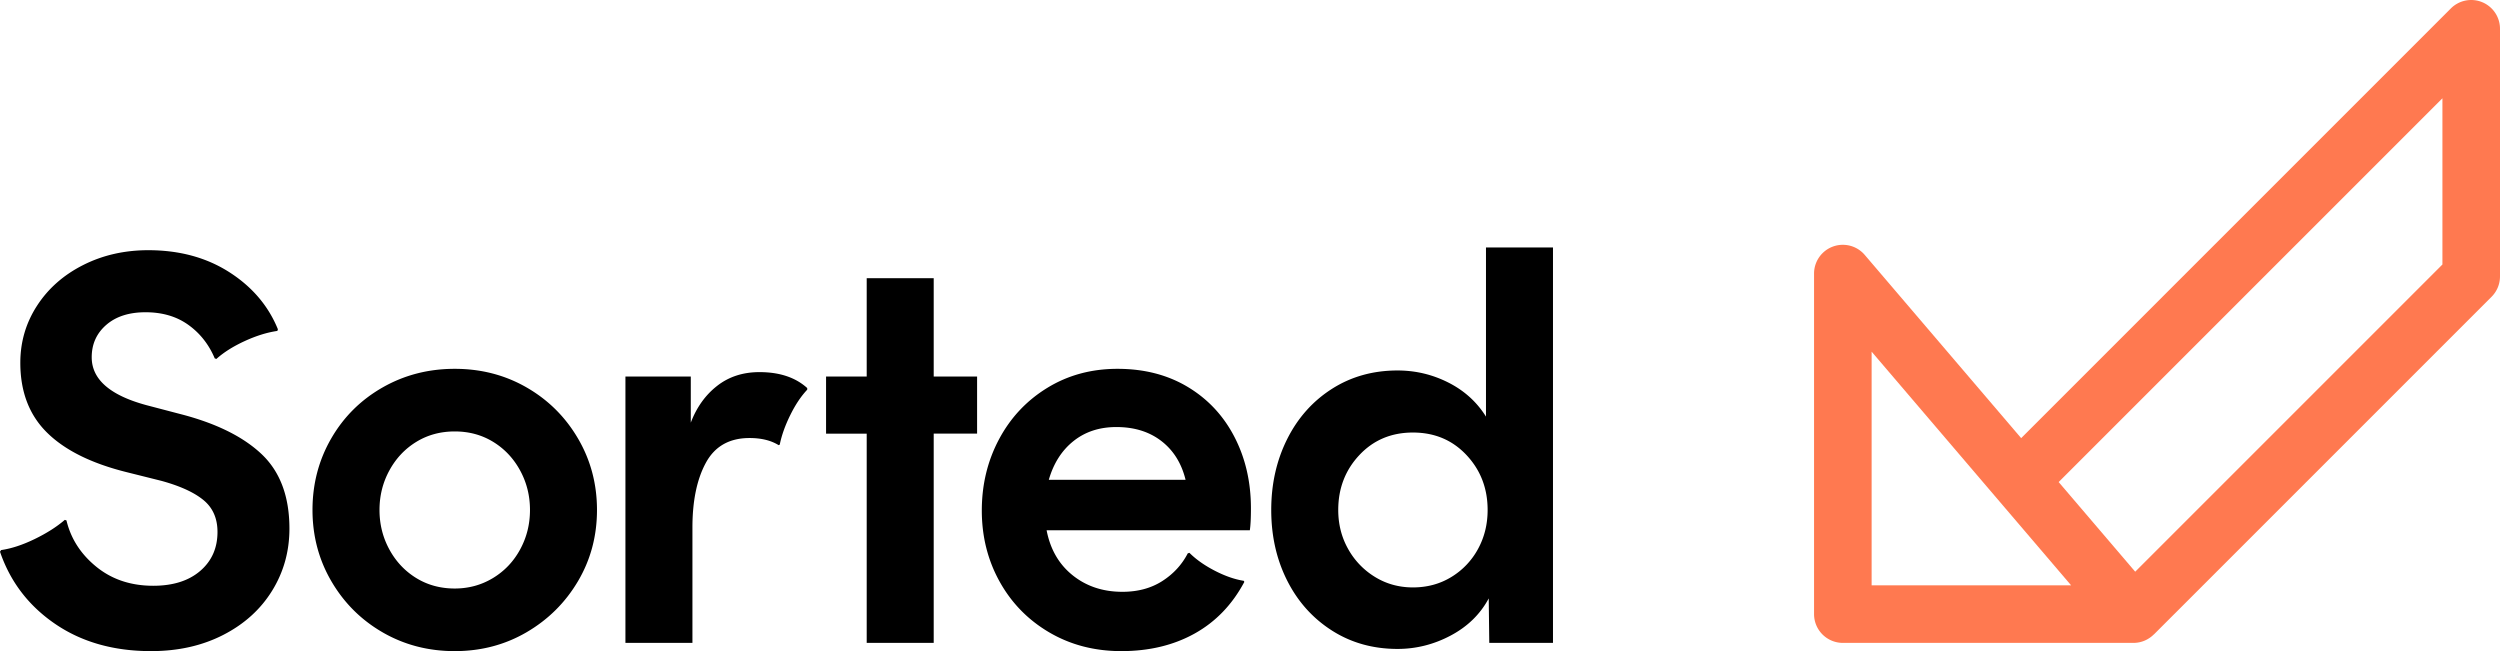 <svg xmlns="http://www.w3.org/2000/svg" id="a" viewBox="0 0 409.676 106.7"><defs><style>.b{fill:#ff7950}</style></defs><path d="M406.764.36a4.717 4.717 0 0 0-5.141 1.022l-70.415 70.414-25.633-30.023a4.717 4.717 0 0 0-8.306 3.064v55.795a4.718 4.718 0 0 0 4.718 4.718h47.636c1.274 0 2.458-.521 3.328-1.39l.008.008 55.335-55.335a4.718 4.718 0 0 0 1.382-3.336V4.717A4.717 4.717 0 0 0 406.764.36Zm-100.06 95.554V57.628l32.688 38.286h-32.687Zm93.537-52.571-50.344 50.343-12.544-14.692 62.888-62.887v27.236Z" class="b"/><g><path d="M9.045 102.245C4.694 99.275 1.679 95.33 0 90.41l.18-.27c1.679-.24 3.51-.84 5.49-1.8 1.98-.96 3.63-2.01 4.95-3.15l.27.09c.72 3 2.354 5.535 4.905 7.605 2.55 2.07 5.654 3.105 9.315 3.105 3.24 0 5.805-.81 7.695-2.43 1.89-1.62 2.835-3.75 2.835-6.39 0-2.22-.765-3.96-2.295-5.22-1.53-1.26-3.825-2.31-6.885-3.15l-5.76-1.44c-5.76-1.44-10.096-3.6-13.005-6.48C4.784 68 3.33 64.19 3.33 59.45c0-3.42.914-6.54 2.745-9.36 1.83-2.82 4.35-5.04 7.56-6.66C16.844 41.81 20.399 41 24.3 41c5.099 0 9.524 1.2 13.275 3.6 3.749 2.4 6.404 5.52 7.965 9.36l-.09.27c-1.68.24-3.465.796-5.355 1.665-1.89.87-3.436 1.845-4.635 2.925l-.27-.09c-.96-2.28-2.4-4.11-4.32-5.49-1.921-1.38-4.261-2.07-7.02-2.07-2.7 0-4.846.69-6.435 2.07-1.59 1.38-2.385 3.15-2.385 5.31 0 3.6 2.97 6.21 8.91 7.83l5.49 1.44c5.88 1.5 10.35 3.69 13.41 6.57s4.59 6.96 4.59 12.24c0 3.72-.945 7.11-2.836 10.17-1.89 3.06-4.56 5.475-8.01 7.244-3.45 1.77-7.395 2.656-11.834 2.656-6.12 0-11.356-1.485-15.705-4.455ZM62.729 103.64c-3.54-2.04-6.345-4.83-8.415-8.37-2.07-3.54-3.105-7.44-3.105-11.7s1.02-8.16 3.06-11.7c2.04-3.54 4.845-6.33 8.415-8.37 3.57-2.04 7.515-3.06 11.835-3.06s8.249 1.02 11.79 3.06c3.54 2.04 6.345 4.83 8.415 8.37 2.07 3.54 3.105 7.44 3.105 11.7s-1.035 8.145-3.105 11.655c-2.07 3.51-4.876 6.3-8.415 8.37-3.541 2.07-7.47 3.105-11.79 3.105s-8.25-1.021-11.79-3.06Zm1.08-13.59c1.08 1.98 2.55 3.54 4.41 4.68 1.86 1.14 3.96 1.71 6.3 1.71 2.28 0 4.365-.57 6.256-1.71 1.89-1.14 3.374-2.7 4.454-4.68 1.08-1.98 1.62-4.14 1.62-6.48s-.54-4.5-1.62-6.48c-1.08-1.98-2.55-3.54-4.41-4.68-1.86-1.14-3.96-1.71-6.3-1.71s-4.44.57-6.3 1.71c-1.86 1.14-3.33 2.7-4.41 4.68-1.08 1.98-1.62 4.14-1.62 6.48s.54 4.5 1.62 6.48ZM102.49 61.7h10.71v7.56c.959-2.52 2.399-4.53 4.32-6.03 1.919-1.5 4.23-2.25 6.93-2.25 3.299 0 5.909.87 7.83 2.61v.27c-1.021 1.08-1.95 2.475-2.79 4.185-.841 1.71-1.41 3.316-1.71 4.815l-.18.09c-1.26-.78-2.851-1.17-4.77-1.17-3.3 0-5.686 1.35-7.155 4.05-1.471 2.7-2.205 6.24-2.205 10.62v18.9h-10.98V61.7ZM135.367 61.7h6.66V45.59h10.98V61.7h7.11v9.36h-7.11v34.29h-10.98V71.06h-6.66V61.7ZM171.959 103.64c-3.48-2.04-6.196-4.815-8.145-8.325-1.95-3.51-2.925-7.394-2.925-11.655s.945-8.16 2.835-11.7c1.89-3.54 4.53-6.345 7.92-8.415 3.389-2.07 7.214-3.105 11.475-3.105 4.38 0 8.22.99 11.52 2.97 3.299 1.98 5.85 4.71 7.65 8.19 1.8 3.48 2.7 7.38 2.7 11.7 0 1.62-.06 2.82-.18 3.6h-33.3c.599 3.12 2.025 5.58 4.275 7.38 2.25 1.8 4.964 2.7 8.145 2.7 2.52 0 4.694-.585 6.525-1.755 1.83-1.17 3.224-2.685 4.185-4.545l.27-.09c1.08 1.08 2.46 2.056 4.14 2.925 1.679.87 3.27 1.426 4.77 1.665l.09.18c-1.98 3.72-4.696 6.54-8.145 8.46-3.451 1.92-7.456 2.88-12.015 2.88-4.38 0-8.311-1.021-11.79-3.06Zm22.32-25.02c-.661-2.7-1.98-4.815-3.96-6.345-1.98-1.53-4.441-2.295-7.38-2.295-2.76 0-5.1.765-7.02 2.295-1.921 1.53-3.271 3.645-4.05 6.345h22.41ZM243.958 98.06c-1.38 2.58-3.45 4.605-6.21 6.075-2.76 1.47-5.67 2.205-8.73 2.205-4.02 0-7.605-1.004-10.755-3.015-3.15-2.01-5.596-4.74-7.335-8.19-1.741-3.45-2.61-7.304-2.61-11.565s.869-8.13 2.61-11.61c1.74-3.48 4.185-6.224 7.335-8.235 3.15-2.01 6.735-3.015 10.755-3.015 2.939 0 5.715.66 8.325 1.98 2.61 1.32 4.665 3.18 6.165 5.58V40.55h10.98v64.8h-10.44l-.09-7.29Zm-23.04-8.1a12.438 12.438 0 0 0 4.41 4.59c1.86 1.14 3.93 1.71 6.21 1.71 2.34 0 4.44-.57 6.3-1.71a12.1 12.1 0 0 0 4.365-4.59c1.049-1.92 1.575-4.05 1.575-6.39 0-3.54-1.156-6.54-3.465-9-2.31-2.46-5.235-3.69-8.775-3.69s-6.466 1.23-8.775 3.69c-2.31 2.46-3.465 5.46-3.465 9 0 2.34.54 4.47 1.62 6.39Z"/></g></svg>